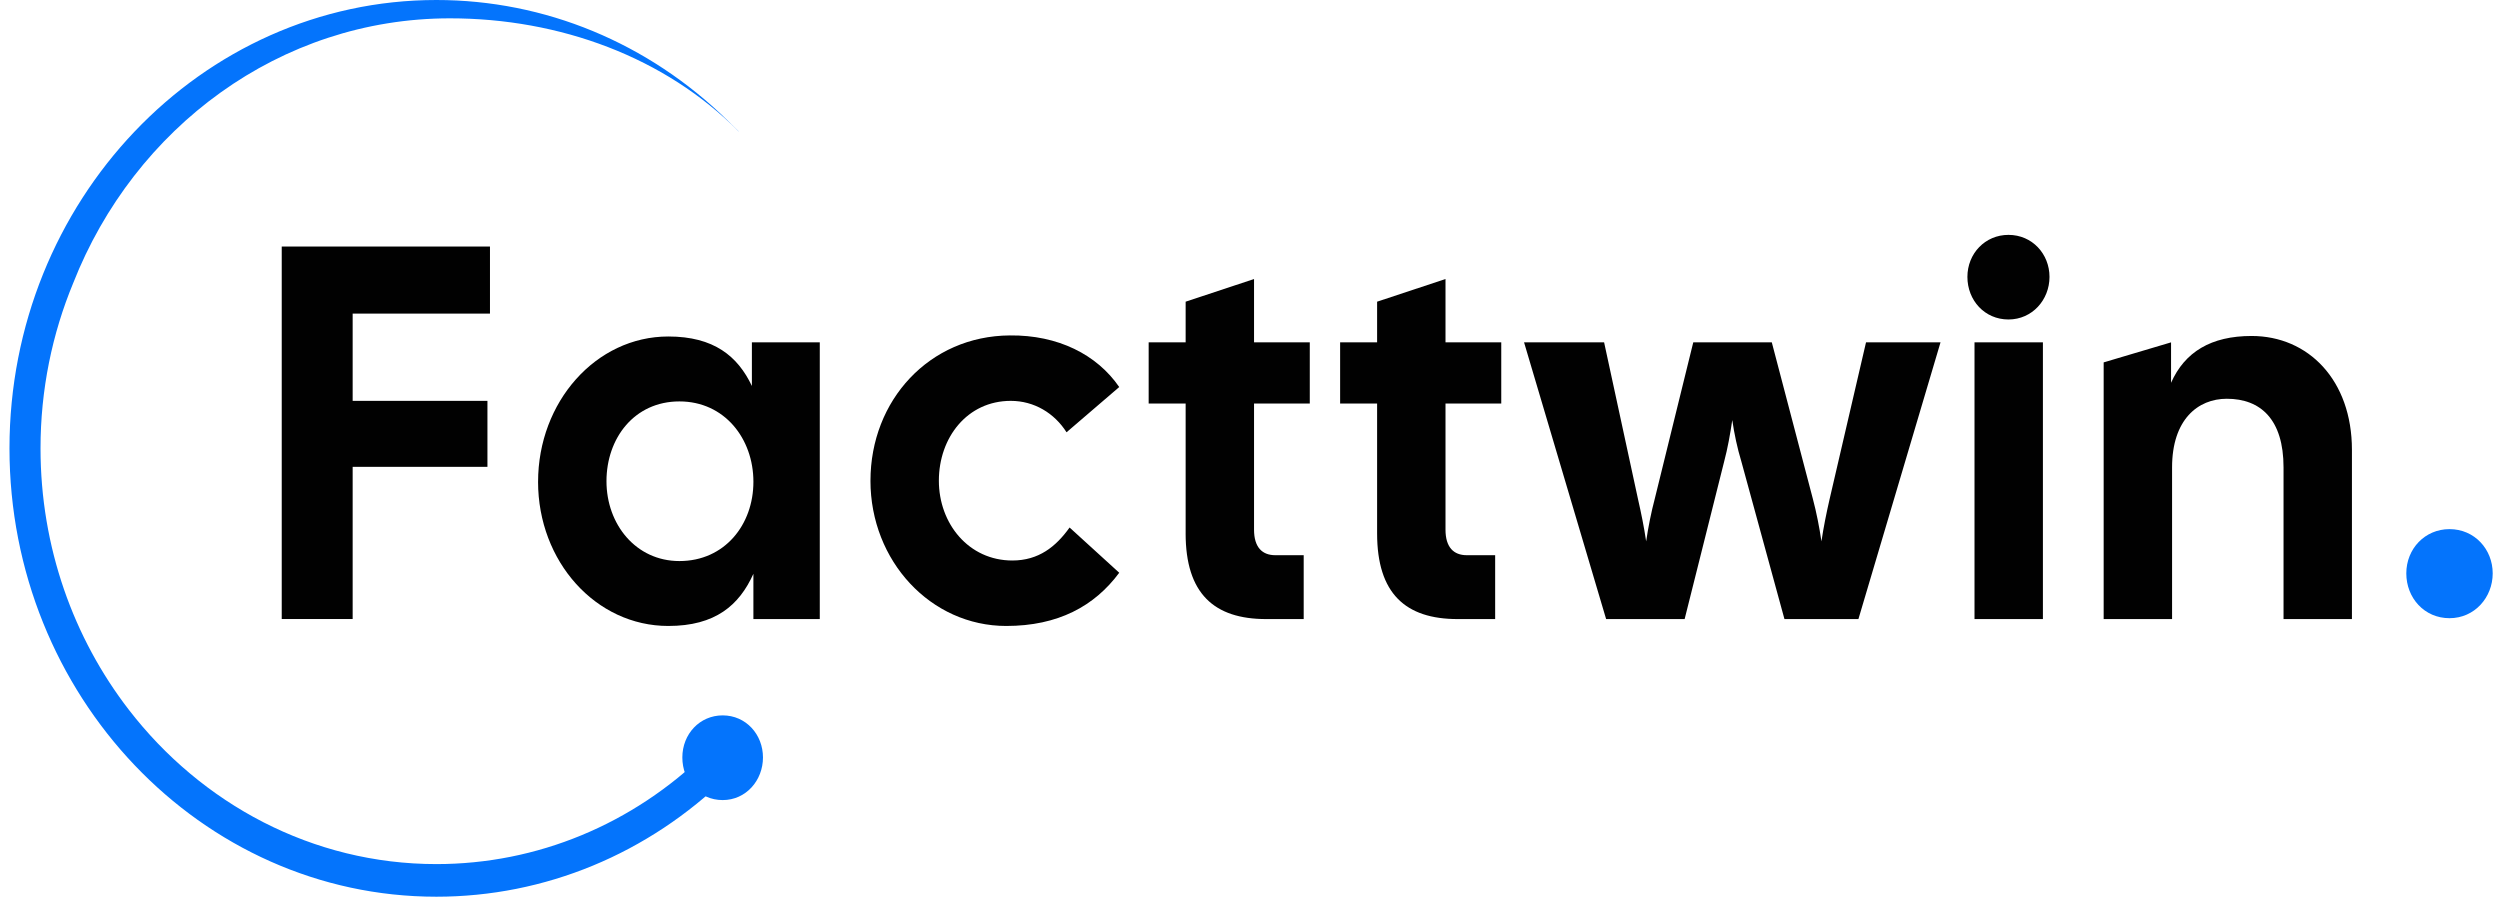<svg width="159" height="58" viewBox="0 0 159 58" fill="none" xmlns="http://www.w3.org/2000/svg">
<path d="M17.918 15.68H31.162V19.945H22.429V25.495H31.001V29.691H22.429V39.37H17.918V15.68Z" fill="#010101"/>
<path d="M34.222 30.641C34.222 25.565 37.895 21.401 42.504 21.401C45.404 21.401 46.919 22.653 47.82 24.548V21.773H52.138V39.372H47.916V36.495C47.015 38.492 45.499 39.811 42.503 39.811C37.895 39.811 34.221 35.716 34.221 30.64L34.222 30.641ZM43.212 35.683C46.08 35.683 47.917 33.382 47.917 30.641C47.917 27.899 46.081 25.53 43.212 25.53C40.344 25.53 38.572 27.866 38.572 30.606C38.572 33.347 40.442 35.683 43.212 35.683Z" fill="#010101"/>
<path d="M55.362 30.573C55.362 25.462 59.1 21.368 64.223 21.333C67.285 21.299 69.766 22.551 71.183 24.616L67.832 27.493C67.059 26.274 65.77 25.495 64.287 25.495C61.516 25.495 59.712 27.831 59.712 30.572C59.712 33.312 61.613 35.648 64.385 35.648C66.06 35.648 67.156 34.768 68.026 33.55L71.183 36.427C69.605 38.558 67.284 39.811 63.997 39.811C59.196 39.811 55.361 35.682 55.361 30.572L55.362 30.573Z" fill="#010101"/>
<path d="M75.407 33.923V25.666H73.055V21.773H75.407V19.187L79.757 17.746V21.773H83.302V25.666H79.757V33.687C79.757 34.804 80.272 35.311 81.11 35.311H82.915V39.373H80.529C77.21 39.373 75.406 37.748 75.406 33.923H75.407Z" fill="#010101"/>
<path d="M87.584 33.923V25.666H85.232V21.773H87.584V19.187L91.934 17.746V21.773H95.48V25.666H91.934V33.687C91.934 34.804 92.45 35.311 93.288 35.311H95.092V39.373H92.707C89.388 39.373 87.584 37.748 87.584 33.923Z" fill="#010101"/>
<path d="M96.93 21.773H102.021L104.18 31.757C104.373 32.603 104.567 33.55 104.695 34.43C104.824 33.55 105.018 32.569 105.243 31.723L107.692 21.772H112.686L115.297 31.723C115.523 32.569 115.716 33.55 115.844 34.43C115.973 33.55 116.166 32.602 116.36 31.757L118.679 21.773H123.417L118.196 39.372H113.491L110.751 29.354C110.494 28.508 110.3 27.595 110.172 26.715C110.043 27.595 109.882 28.508 109.656 29.354L107.143 39.372H102.149L96.93 21.773Z" fill="#010101"/>
<path d="M127.738 14.938C129.252 14.938 130.348 16.156 130.348 17.611C130.348 19.066 129.252 20.319 127.738 20.319C126.223 20.319 125.127 19.101 125.127 17.611C125.127 16.122 126.256 14.938 127.738 14.938ZM125.579 21.774H129.929V39.373H125.579V21.774V21.774Z" fill="#010101"/>
<path d="M133.793 23.048L138.079 21.774V24.346C138.949 22.384 140.625 21.368 143.202 21.368C146.811 21.368 149.583 24.177 149.583 28.611V39.372H145.233V29.727C145.233 26.681 143.783 25.361 141.624 25.361C139.787 25.361 138.144 26.682 138.144 29.727V39.372H133.793V23.048Z" fill="#010101"/>
<path d="M155.788 33.652C157.382 33.652 158.536 34.935 158.536 36.467C158.536 37.999 157.382 39.317 155.788 39.317C154.194 39.317 153.041 38.034 153.041 36.467C153.041 34.9 154.228 33.652 155.788 33.652Z" fill="#0474FC"/>
<path d="M47.282 47.939C47.282 48.29 47.111 48.547 46.865 48.791L46.264 49.378C41.224 54.311 34.651 57.031 27.754 57.031C12.784 57.031 0.603 44.238 0.603 28.515C0.603 12.793 12.784 0 27.754 0C34.65 0 41.224 2.719 46.267 7.655L46.987 8.363H46.977C42.316 3.643 35.605 1.166 28.617 1.166C17.804 1.166 8.54 8.121 4.656 18.003C3.32 21.226 2.577 24.782 2.577 28.515C2.577 34.807 4.683 40.593 8.191 45.137C12.809 51.123 19.863 54.956 27.754 54.956C34.147 54.956 40.243 52.436 44.919 47.858L45.504 47.286C45.755 47.031 45.968 46.89 46.285 46.89C46.836 46.89 47.282 47.359 47.282 47.937V47.939Z" fill="#0474FC"/>
<path d="M45.961 45.498C47.449 45.498 48.525 46.718 48.525 48.174C48.525 49.631 47.449 50.885 45.961 50.885C44.473 50.885 43.397 49.666 43.397 48.174C43.397 46.683 44.504 45.498 45.961 45.498Z" fill="#0474FC"/>
</svg>
